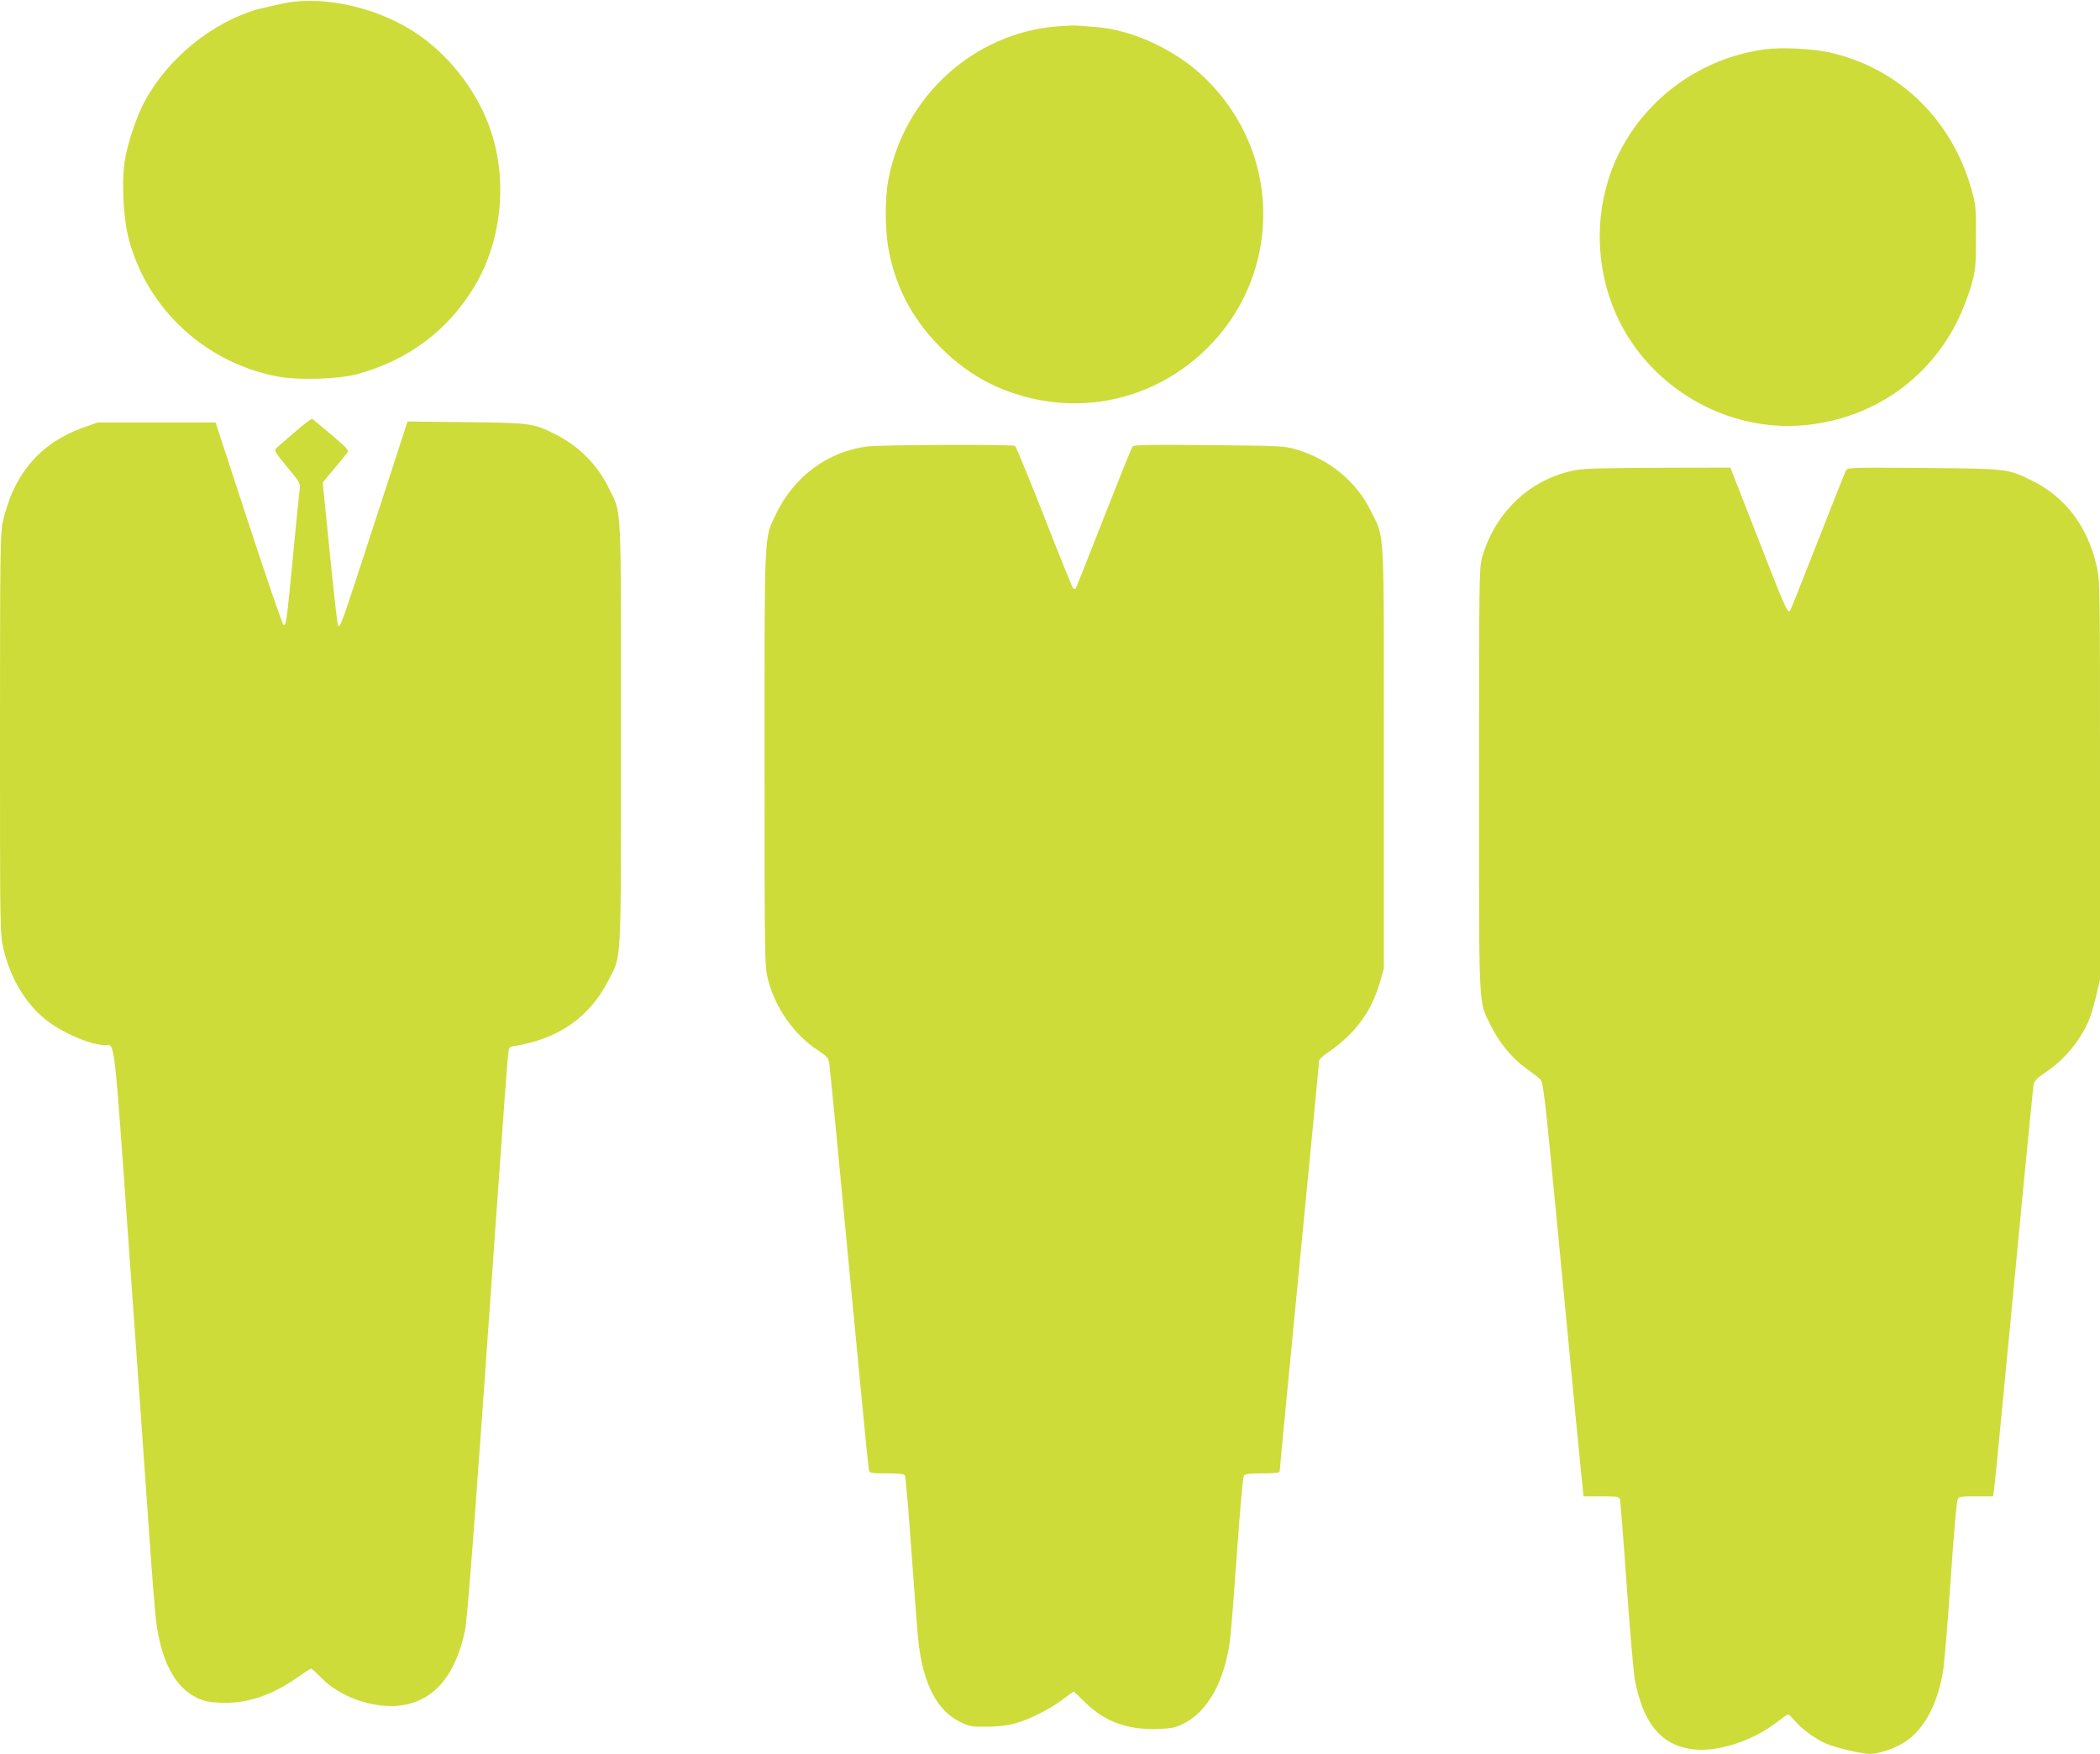 <?xml version="1.0" standalone="no"?>
<!DOCTYPE svg PUBLIC "-//W3C//DTD SVG 20010904//EN"
 "http://www.w3.org/TR/2001/REC-SVG-20010904/DTD/svg10.dtd">
<svg version="1.0" xmlns="http://www.w3.org/2000/svg"
 width="1280pt" height="1069pt" viewBox="0 0 1280 1069"
 preserveAspectRatio="xMidYMid meet">
<g transform="translate(0,1069) scale(0.1,-0.1)"
fill="#cddc39" stroke="none">
<path d="M1730 10670 c-52 -11 -121 -27 -154 -35 -283 -79 -558 -304 -699
-572 -49 -94 -103 -259 -118 -362 -18 -128 -7 -343 25 -464 112 -433 476 -766
921 -844 121 -21 358 -13 465 15 314 83 560 266 723 538 162 270 202 633 101
940 -74 227 -237 447 -434 586 -239 168 -576 248 -830 198z"/>
<path d="M6440 10529 c-506 -42 -929 -427 -1025 -933 -23 -119 -21 -319 4
-443 49 -237 155 -428 334 -600 133 -128 277 -214 447 -267 412 -130 852 -23
1160 284 174 173 285 389 325 630 60 373 -63 742 -337 1011 -176 172 -441 297
-667 314 -42 3 -92 7 -111 9 -19 2 -78 -1 -130 -5z"/>
<path d="M10755 10389 c-381 -52 -714 -289 -885 -629 -175 -349 -156 -782 49
-1116 232 -375 665 -590 1096 -544 406 44 746 282 922 646 29 61 65 156 80
210 25 91 27 115 27 289 1 177 -1 197 -27 289 -120 430 -446 744 -869 837
-105 23 -295 32 -393 18z"/>
<path d="M1800 8059 c-52 -44 -103 -89 -113 -98 -18 -17 -15 -22 63 -117 81
-97 81 -98 76 -144 -4 -25 -22 -209 -41 -410 -39 -400 -41 -413 -57 -408 -7 3
-102 281 -213 619 l-201 614 -359 0 -360 0 -88 -31 c-264 -95 -425 -284 -491
-579 -14 -62 -16 -213 -16 -1287 0 -1202 0 -1218 21 -1310 40 -174 131 -330
253 -429 100 -82 278 -159 366 -159 62 0 52 87 150 -1295 50 -698 104 -1461
120 -1695 16 -234 35 -463 40 -510 31 -252 114 -411 248 -477 45 -22 73 -28
147 -31 157 -7 309 43 466 153 43 30 81 55 85 55 4 0 34 -27 66 -60 110 -110
298 -179 458 -167 213 17 354 173 414 458 15 72 55 590 190 2519 36 509 68
951 72 982 6 57 6 58 42 63 264 42 455 175 568 395 84 162 79 60 79 1510 0
1441 5 1333 -74 1495 -72 145 -182 256 -328 329 -133 67 -151 69 -543 73
l-356 4 -193 -593 c-216 -663 -218 -670 -231 -648 -4 8 -27 207 -50 442 l-43
427 69 83 c38 46 75 90 81 99 11 14 -3 29 -98 110 -61 52 -114 95 -117 96 -4
2 -50 -33 -102 -78z"/>
<path d="M5287 7969 c-242 -31 -448 -183 -558 -414 -72 -150 -69 -82 -69
-1489 0 -1228 1 -1265 20 -1342 44 -176 159 -340 306 -436 57 -38 64 -46 69
-82 3 -23 21 -207 41 -411 19 -203 48 -505 64 -670 16 -165 52 -541 80 -835
28 -294 53 -545 56 -557 4 -22 9 -23 109 -23 68 0 106 -4 111 -12 4 -6 22
-219 40 -472 18 -254 37 -501 43 -551 31 -257 116 -416 259 -483 50 -24 69
-27 157 -26 63 0 124 7 165 18 91 24 217 87 295 146 36 28 68 50 69 50 2 0 35
-31 72 -68 118 -116 259 -167 444 -160 79 3 105 8 151 31 153 74 258 268 288
527 6 52 25 293 42 535 17 243 35 445 41 452 7 9 43 13 114 13 78 0 104 3 104
13 0 7 29 314 65 682 142 1464 175 1805 175 1819 0 8 21 29 48 47 170 115 271
251 324 436 l23 78 0 1285 c0 1452 7 1330 -82 1510 -86 176 -251 311 -453 371
-72 21 -95 22 -531 26 -371 4 -457 2 -466 -9 -6 -7 -85 -204 -176 -436 -91
-233 -168 -426 -171 -430 -4 -3 -11 -1 -16 4 -5 5 -84 200 -175 434 -92 234
-172 428 -178 432 -17 11 -817 7 -900 -3z"/>
<path d="M9605 7825 c-276 -52 -492 -254 -572 -535 -17 -62 -18 -133 -18
-1355 0 -1447 -5 -1338 74 -1500 50 -101 129 -197 211 -255 34 -25 73 -54 85
-65 22 -19 26 -53 110 -925 100 -1047 142 -1482 151 -1562 l6 -58 109 0 c104
0 109 -1 114 -23 2 -12 21 -246 40 -519 19 -273 42 -533 50 -577 50 -260 155
-392 338 -421 156 -25 379 46 536 170 28 22 55 40 60 40 5 0 23 -16 39 -36 39
-48 126 -112 187 -139 60 -27 222 -65 274 -65 55 0 158 36 217 76 116 79 197
233 229 439 7 50 28 297 45 550 17 253 36 470 41 482 8 22 14 23 113 23 l104
0 6 38 c3 20 17 159 31 307 14 149 39 405 55 570 16 165 56 584 89 930 34 347
63 644 66 662 5 26 18 40 73 77 112 74 211 193 263 314 11 26 31 93 45 149
l24 103 0 1214 c0 1201 0 1216 -21 1308 -55 240 -190 419 -394 519 -149 73
-146 72 -662 77 -445 3 -462 3 -472 -16 -5 -10 -83 -205 -172 -433 -89 -228
-165 -418 -169 -423 -14 -15 -35 32 -200 457 l-163 417 -436 -1 c-315 -1 -455
-4 -506 -14z"/>
</g>
</svg>
